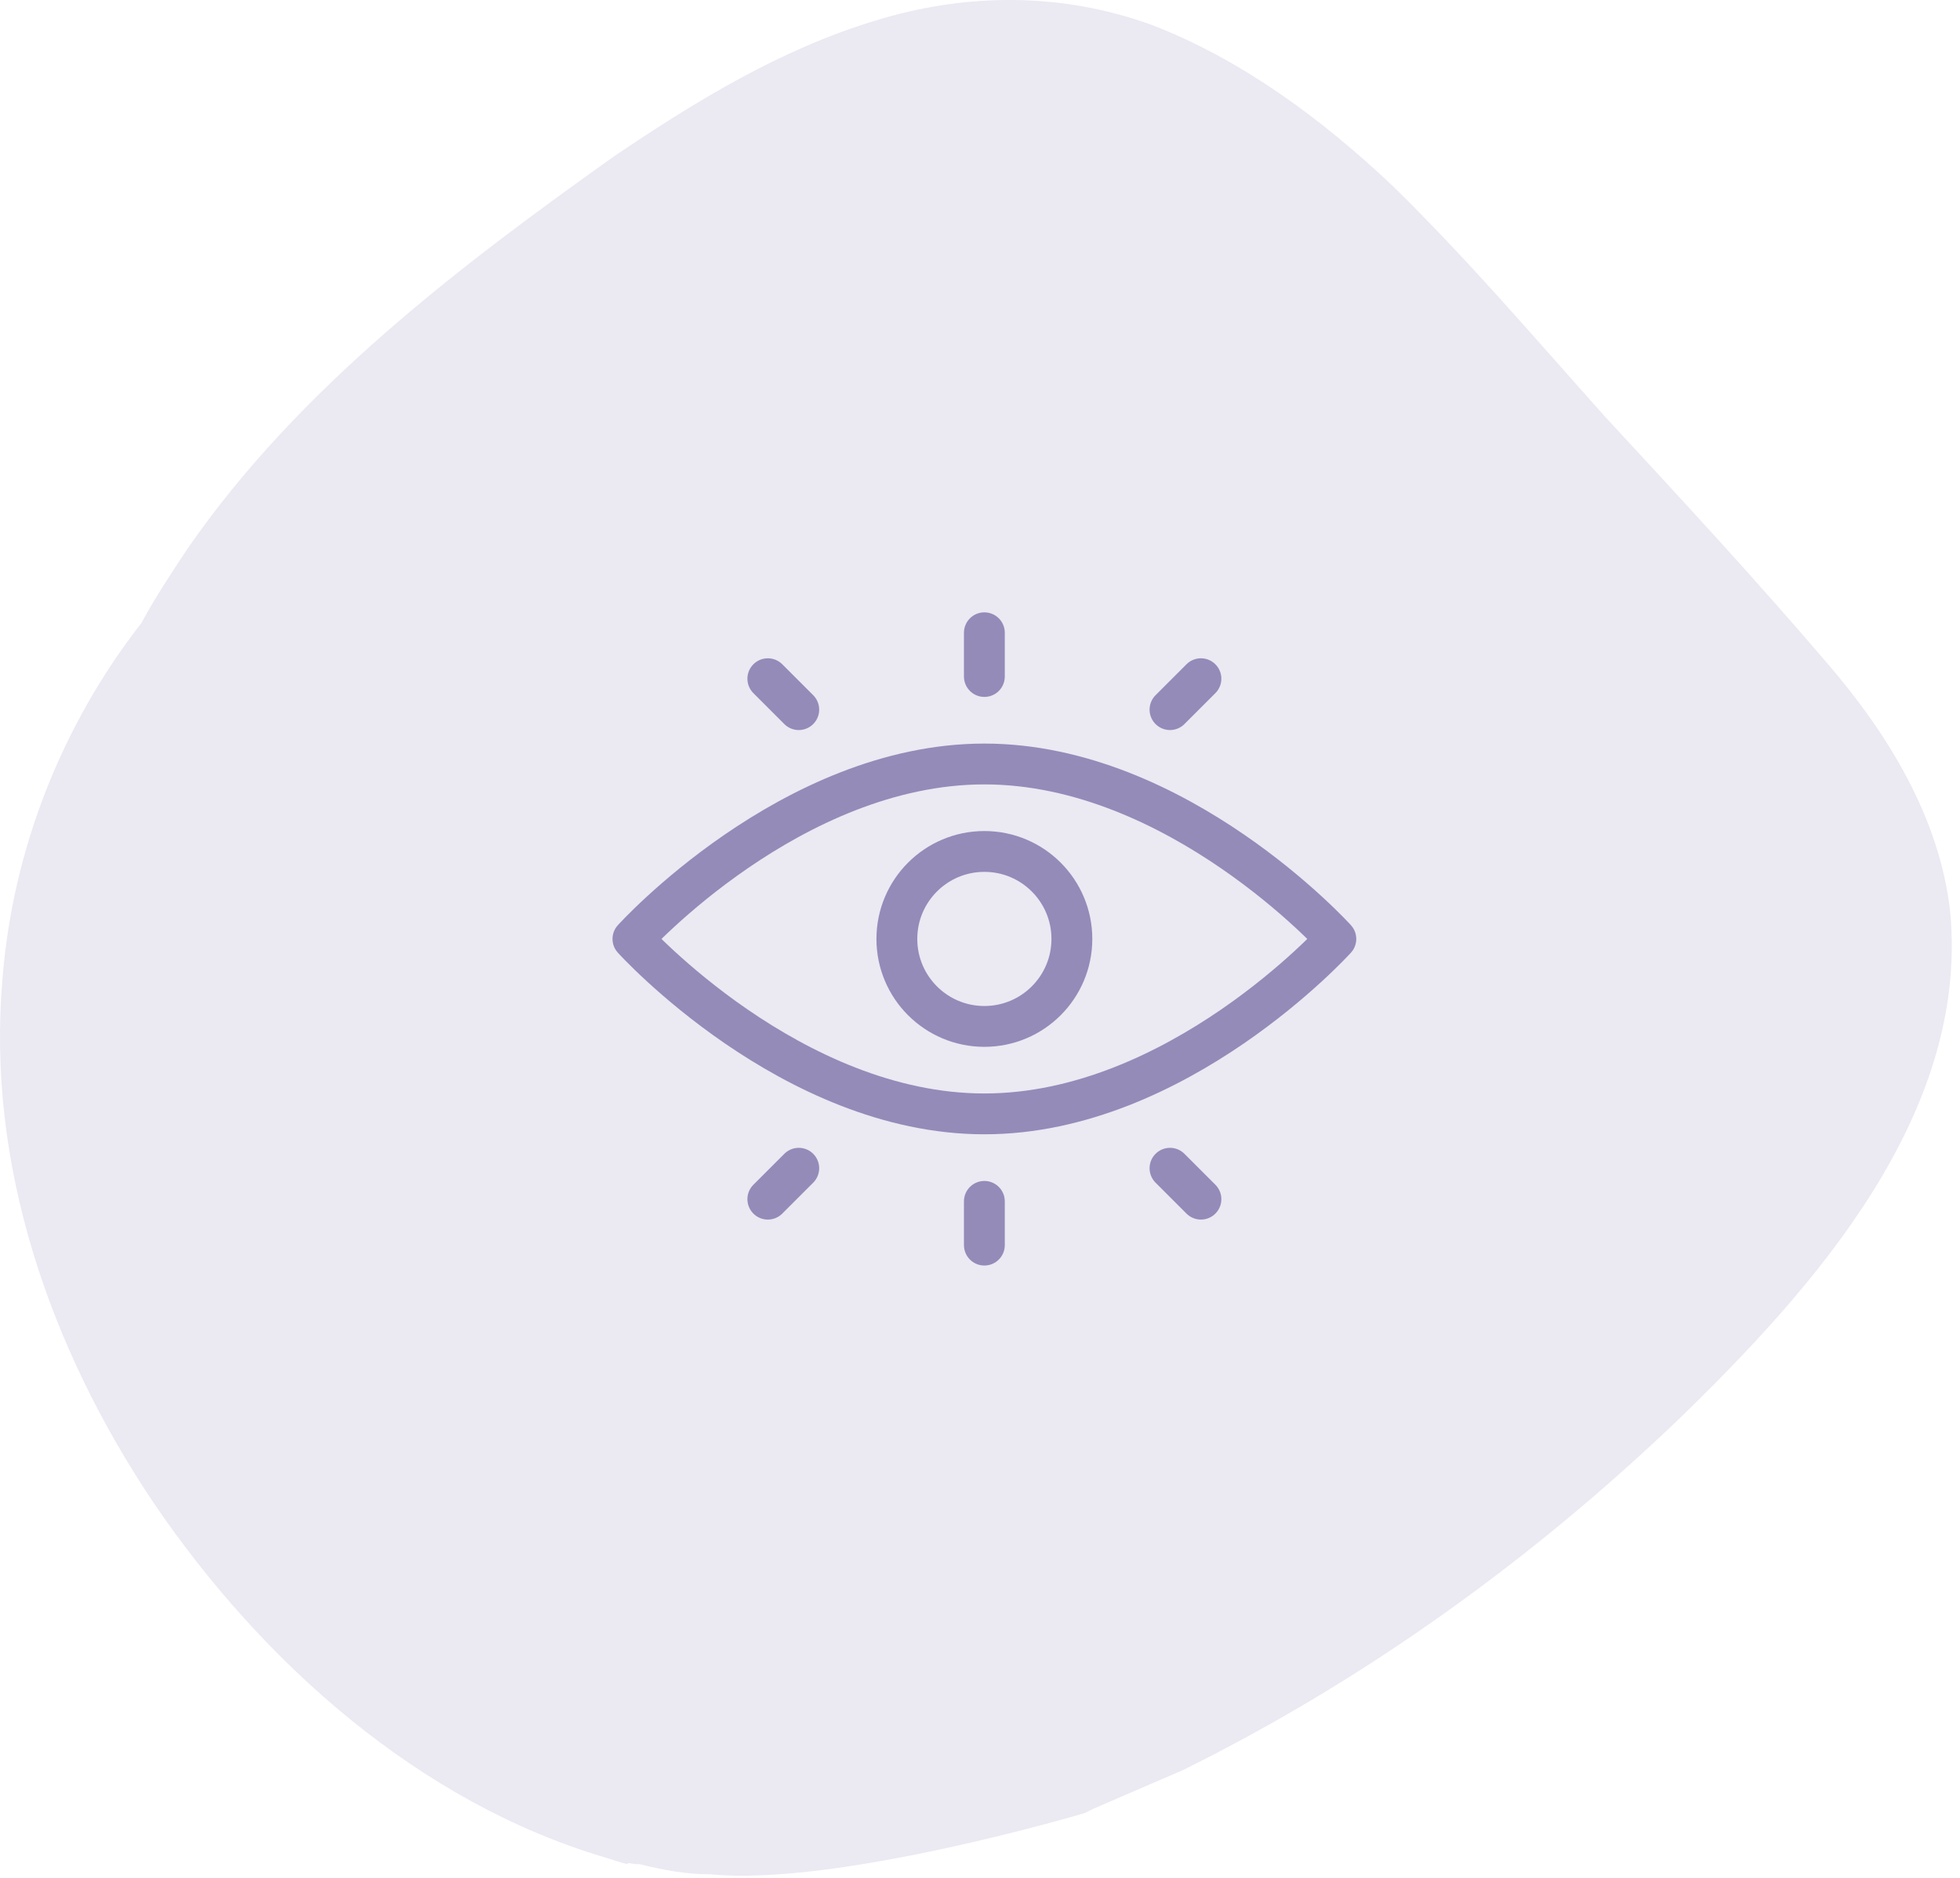 <svg fill="none" height="92" viewBox="0 0 96 92" width="96" xmlns="http://www.w3.org/2000/svg"><path d="m31.125 91.326h.2c1.2.3 2.3.5 3.5.5 6.2.6 18.3-3 18.3-3l.4-.2s3-1.3 4.4-1.9c8.9-4.4 17.1-10.3 24.3-17.2 6.6-6.4 14.2-14.9 13.3-24.8-.5-4.6-3-8.7-6-12.2-3.5-4.1-7.2-8.1-10.9-12.1-3.4-3.8-6.8-7.8-10.5-11.4-3.4-3.2-7.3-6.1-11.7-7.8-4.4-1.6-9.1-1.6-13.6-.2-4.6 1.4-8.7 3.9-12.7 6.6-7.6 5.4-15.5 11.4-20.9 19.2-.8 1.2-1.6 2.4-2.3 3.7-3.9 5-6.3 11.1-6.8 17.4-.8 9.1 2.3 18.1 7.4 25.7 5.3 7.8 13 14.7 22.2 17.4.3.1.6.2 1 .3 0-.1.3 0 .4 0z" fill="#948bb9" fill-opacity=".19"/><g stroke="#948bb9" stroke-linecap="round" stroke-linejoin="round" stroke-miterlimit="10" stroke-width="2"><path d="m48.214 50.286c2.367 0 4.286-1.919 4.286-4.286s-1.919-4.286-4.286-4.286c-2.367 0-4.286 1.919-4.286 4.286s1.919 4.286 4.286 4.286z"/><path d="m65.429 46s-7.747 8.571-17.214 8.571-17.214-8.571-17.214-8.571 7.747-8.571 17.214-8.571 17.214 8.571 17.214 8.571z"/><path d="m48.214 31v2.143"/><path d="m48.214 58.857v2.143"/><path d="m37.608 33.251 1.515 1.515"/><path d="m57.306 57.234 1.515 1.515"/><path d="m58.821 33.251-1.515 1.515"/><path d="m39.123 57.234-1.515 1.515"/></g></svg>